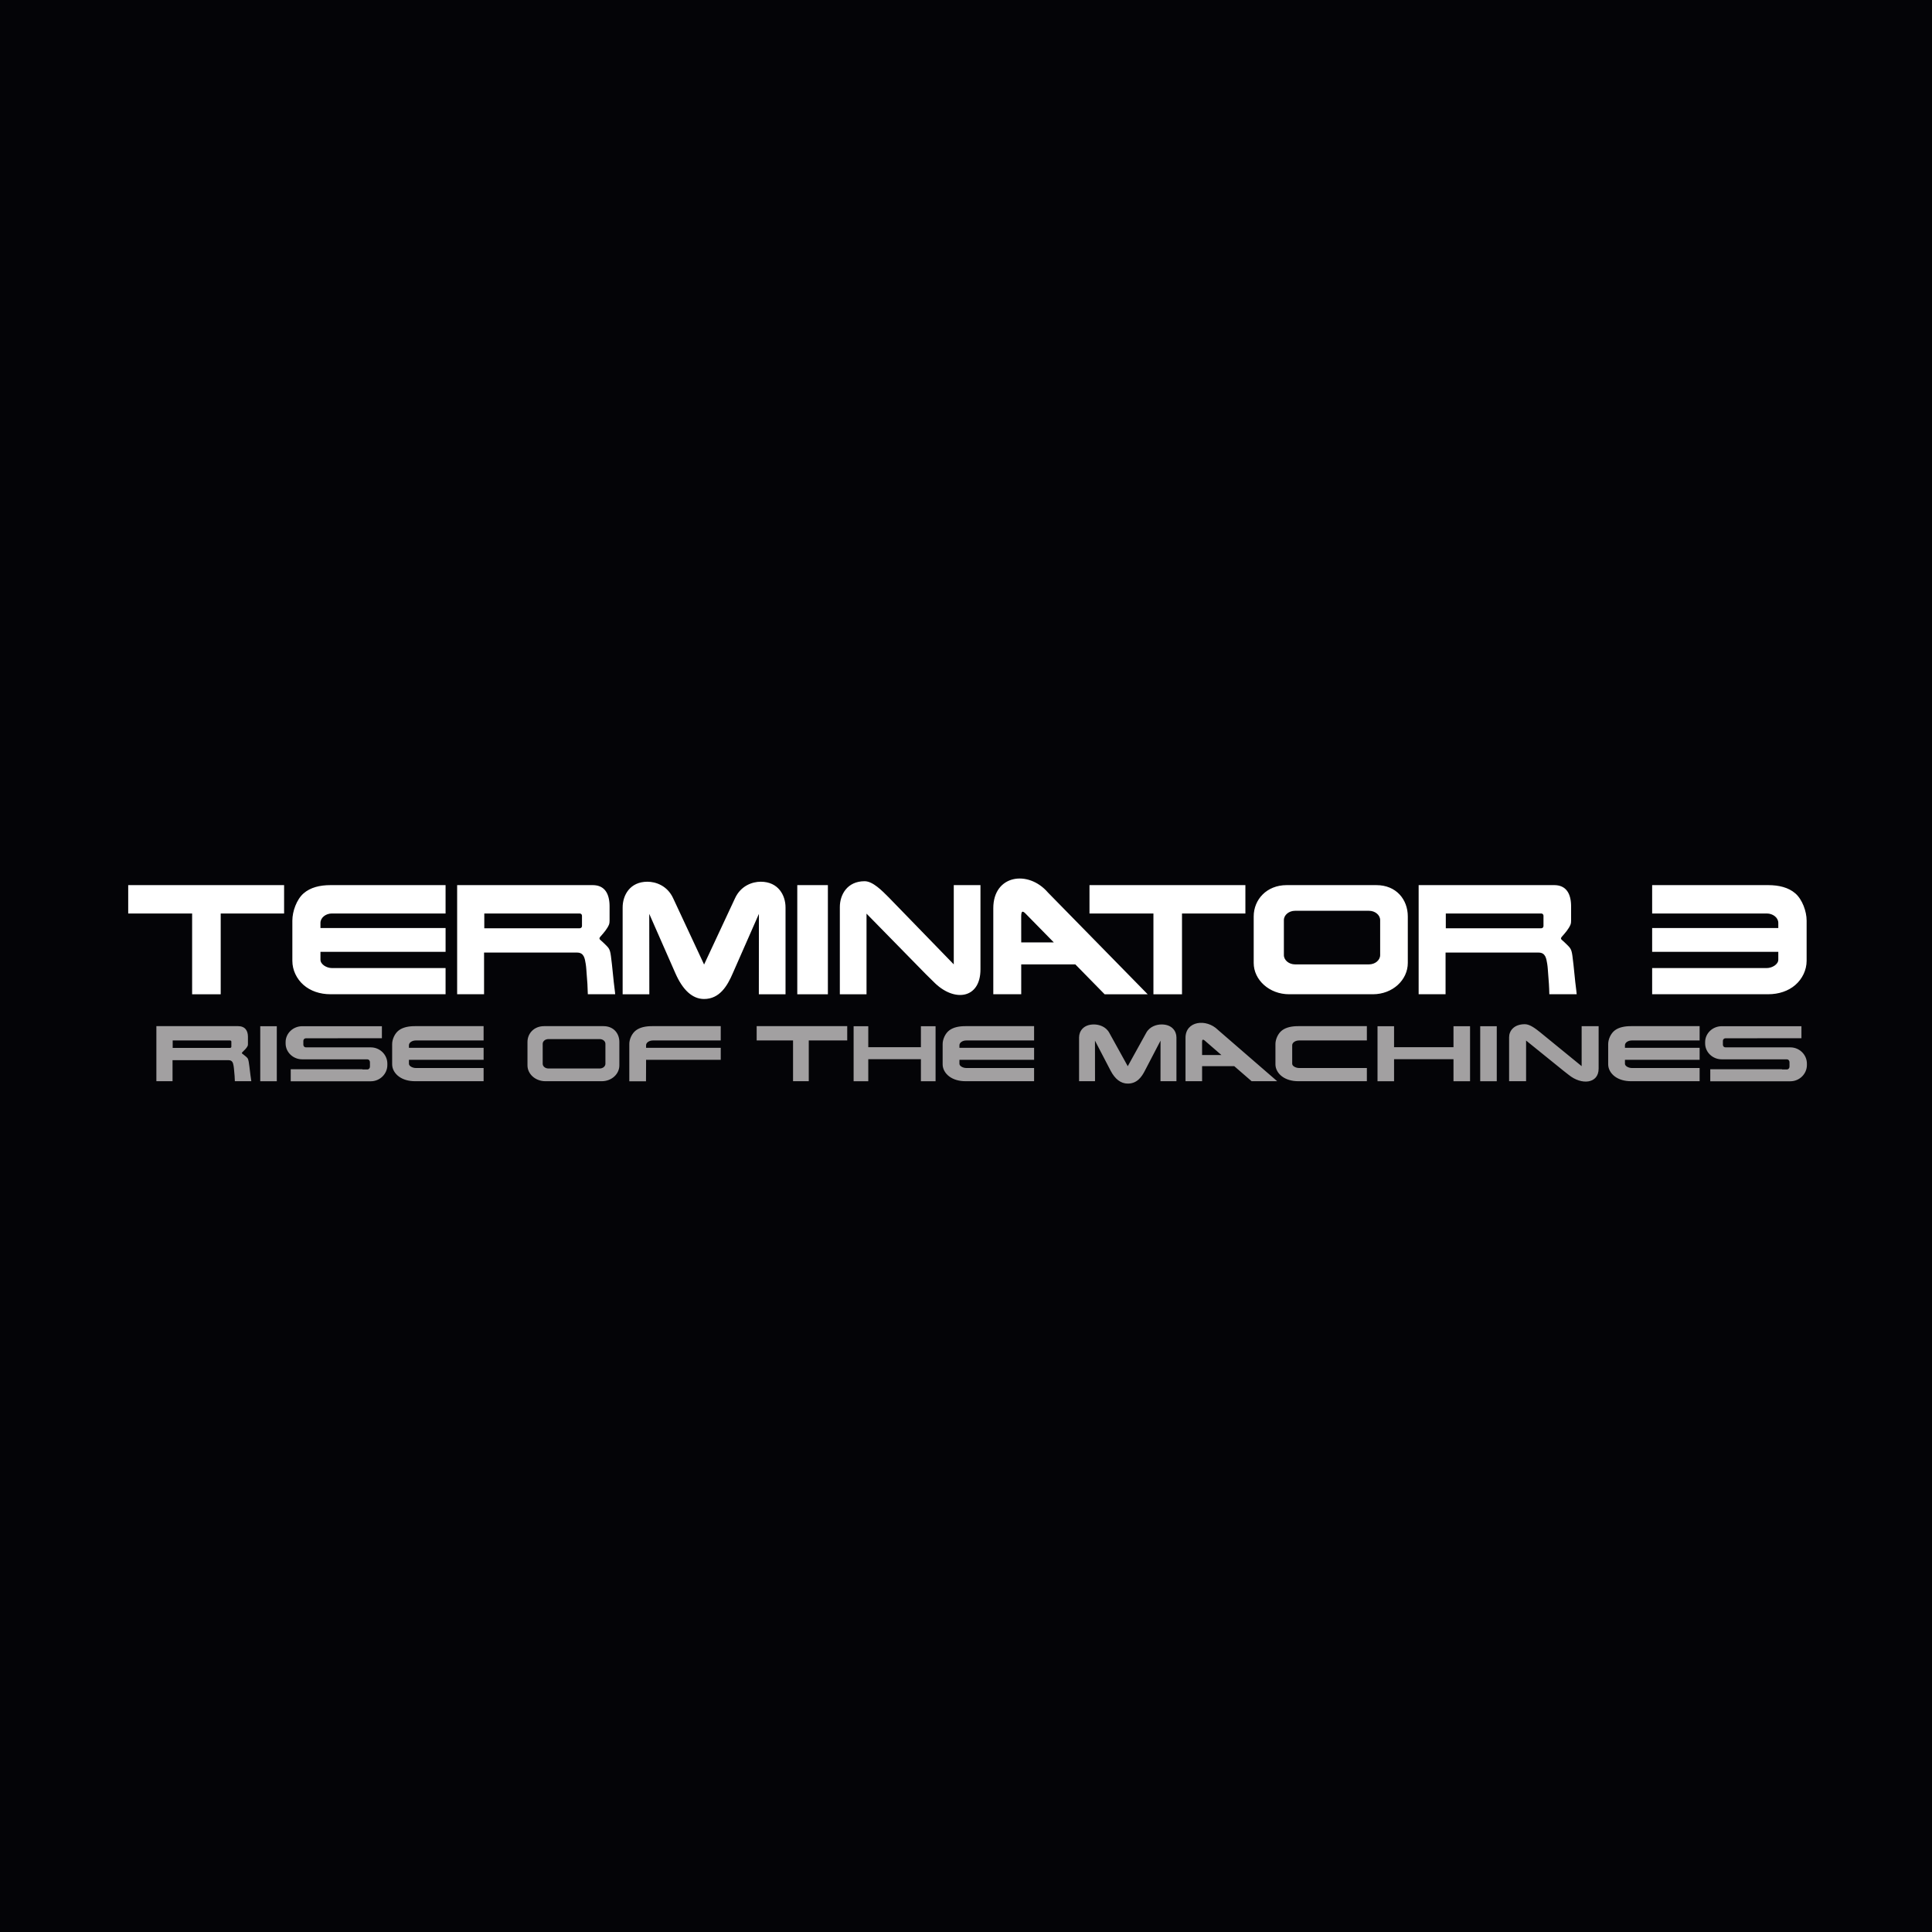 <?xml version="1.0" encoding="utf-8"?>
<!-- Generator: Adobe Illustrator 13.0.0, SVG Export Plug-In . SVG Version: 6.00 Build 14948)  -->
<!DOCTYPE svg PUBLIC "-//W3C//DTD SVG 1.0//EN" "http://www.w3.org/TR/2001/REC-SVG-20010904/DTD/svg10.dtd">
<svg version="1.0" xmlns="http://www.w3.org/2000/svg" xmlns:xlink="http://www.w3.org/1999/xlink" x="0px" y="0px" width="180px"
	 height="180px" viewBox="0 0 180 180" enable-background="new 0 0 180 180" xml:space="preserve">
<g id="Grid" display="none">
</g>
<g id="Layer_1">
</g>
<g id="Desktop">
</g>
<g id="Guides">
</g>
<g id="Page_1">
	<g id="Layer_1_1_">
		<rect fill-rule="evenodd" clip-rule="evenodd" fill="#040407" width="180" height="180"/>
		<path fill-rule="evenodd" clip-rule="evenodd" fill="#FFFFFF" d="M26.47,82.465H11.945v2.644h5.733H17.9v0.181v7.343h2.663v-7.343
			v-0.181h0.359h5.547V82.465L26.47,82.465z M65.597,93.074c1.445,0,2.167-1.216,2.671-2.39l2.438-5.542l-0.006,7.492h2.486v-8.09
			c0-1.126-0.668-2.396-2.312-2.396c-0.766,0-1.851,0.362-2.393,1.539c-0.961,2.059-1.922,4.117-2.883,6.176l-2.882-6.176
			c-0.542-1.177-1.627-1.539-2.394-1.539c-1.644,0-2.312,1.271-2.312,2.396v8.09h2.486l-0.007-7.492
			c0.812,1.848,1.625,3.695,2.438,5.542C63.612,92.243,64.514,93.074,65.597,93.074L65.597,93.074z M95.143,85.459
			c0-0.235,0.005-0.467,0.103-0.511c0.058-0.026,0.149,0.013,0.294,0.16l2.641,2.693h-3.035L95.143,85.459L95.143,85.459z
			 M92.543,84.612L92.543,84.612v8.02h2.602V89.85h5.041l2.729,2.783h4.011l-9.29-9.478v-0.001l-0.004-0.004
			C95.787,81.013,92.543,81.517,92.543,84.612L92.543,84.612z M128.236,82.465h-8.366l0,0c-1.851,0.001-3.066,1.34-3.066,2.918
			v0.001v4.33v0.001c0,1.579,1.453,2.917,3.303,2.917h0.002h7.797l0,0c1.851,0,3.256-1.339,3.256-2.918l0,0v-4.33v-0.001
			C131.161,83.804,130.086,82.466,128.236,82.465L128.236,82.465L128.236,82.465z M120.659,84.856h6.883h0.001
			c0.284,0,0.544,0.097,0.733,0.253c0.19,0.156,0.309,0.373,0.31,0.612v0.001v3.26v0.001c0,0.239-0.119,0.457-0.31,0.613v0.001
			c-0.188,0.155-0.448,0.252-0.732,0.252h-0.002h-6.883l0,0c-0.285,0-0.545-0.097-0.734-0.253c-0.189-0.157-0.309-0.374-0.309-0.613
			v-0.001v-3.26l0,0c0-0.239,0.119-0.457,0.31-0.614C120.114,84.953,120.374,84.856,120.659,84.856L120.659,84.856L120.659,84.856z
			 M132.172,82.465v10.167h2.508v-3.706v-0.177h0.193h8.475c0.65,0,0.719,0.557,0.803,1.051c0.053,0.319,0.063,0.665,0.09,0.962
			c0.053,0.58,0.096,1.22,0.107,1.87h2.549c-0.011-0.106-0.021-0.213-0.033-0.32c-0.149-1.097-0.217-2.166-0.366-3.263
			c-0.097-0.709-0.219-0.749-0.729-1.25c-0.298-0.294-0.455-0.301-0.227-0.559c0.281-0.317,0.621-0.706,0.781-1.099
			c0.039-0.094,0.053-0.202,0.053-0.362v-1.332v-0.001c0-1.146-0.429-1.98-1.568-1.981h-0.002H132.172L132.172,82.465z
			 M143.598,85.108c0.112,0,0.205,0.092,0.205,0.205v0.967c0,0.112-0.093,0.205-0.205,0.205h-8.896v-1.377H143.598L143.598,85.108z
			 M42.591,82.465v10.167h2.508v-3.706v-0.177h0.194h8.474c0.65,0,0.719,0.557,0.802,1.051c0.054,0.319,0.064,0.665,0.09,0.962
			c0.053,0.58,0.095,1.22,0.107,1.87h2.55c-0.011-0.106-0.022-0.213-0.034-0.32c-0.149-1.097-0.217-2.166-0.367-3.263
			c-0.096-0.709-0.219-0.749-0.729-1.25c-0.298-0.294-0.456-0.301-0.228-0.559c0.282-0.317,0.622-0.706,0.782-1.099
			c0.038-0.094,0.053-0.202,0.053-0.362v-1.332v-0.001c0-1.146-0.429-1.98-1.569-1.981h-0.001H42.591L42.591,82.465z M54.016,85.108
			c0.113,0,0.206,0.092,0.206,0.205v0.967c0,0.112-0.093,0.205-0.206,0.205h-8.895v-1.377H54.016L54.016,85.108z M78.246,84.508
			v8.125h2.486v-7.511l4.634,4.728c0.663,0.676,1.168,1.201,1.597,1.604c1.898,1.96,4.385,1.629,4.385-1.139v-7.851h-2.487v7.385
			l-6.056-6.238c-0.612-0.612-1.48-1.51-2.247-1.51C78.915,82.102,78.246,83.377,78.246,84.508L78.246,84.508z M77.132,82.465
			h-2.851v10.168h2.851V82.465L77.132,82.465z M153.927,82.465h10.816h0.001c0.982,0.001,1.876,0.208,2.523,0.771
			c0.648,0.563,1.052,1.674,1.052,2.531l0,0v3.752v0.001c-0.001,0.856-0.403,1.683-1.052,2.246
			c-0.647,0.563-1.541,0.865-2.523,0.865h-0.001h-10.816v-2.439h10.677h0.002c0.484,0,1.074-0.333,1.074-0.783l0,0v-0.55v-0.179
			h-0.209h-11.544v-2.217h11.544h0.209v-0.179v-0.298v-0.001c0-0.496-0.508-0.878-1.075-0.878h-0.001h-10.677V82.465L153.927,82.465
			z M41.513,82.465H30.785h-0.001c-0.975,0.001-1.86,0.208-2.503,0.771c-0.644,0.563-1.043,1.674-1.043,2.531l0,0v3.752v0.001
			c0,0.856,0.399,1.683,1.042,2.246c0.643,0.563,1.529,0.865,2.504,0.865h0h10.729v-2.439h-10.59h-0.001
			c-0.481,0-1.065-0.333-1.066-0.783l0,0v-0.55v-0.179h0.208h11.45v-2.217h-11.45h-0.208v-0.179v-0.298v-0.001
			c0-0.496,0.504-0.878,1.066-0.878h0.001h10.59V82.465L41.513,82.465z M116.03,82.465h-14.525v2.644h5.734h0.223v0.181v7.343h2.662
			v-7.343v-0.181h0.359h5.547V82.465L116.03,82.465z"/>
		<path fill-rule="evenodd" clip-rule="evenodd" fill="#A2A0A1" d="M45.056,95.604h-6.403h0c-0.582,0-1.11,0.104-1.494,0.389
			c-0.384,0.285-0.623,0.845-0.623,1.277l0,0v1.893l0,0c0,0.433,0.238,0.849,0.623,1.133c0.383,0.285,0.912,0.438,1.494,0.438l0,0
			h6.403v-1.231l-6.32,0.001h0c-0.288-0.001-0.636-0.169-0.636-0.396l0,0V98.83v-0.09h0.124h6.833v-1.119h-6.833h-0.124v-0.09v-0.15
			l0,0c0-0.25,0.301-0.443,0.636-0.443h0h6.32V95.604L45.056,95.604z M166.485,98.697c0.131,0,0.238,0.118,0.238,0.264v0.413
			c0,0.145-0.107,0.264-0.238,0.264h-0.462v-0.017h-6.681v1.119c2.485,0,4.972,0,7.458,0c0.85,0,1.545-0.683,1.545-1.516v-0.128
			c0-0.834-0.695-1.516-1.545-1.516c-2.015,0-4.029,0-6.044,0c-0.131,0-0.237-0.107-0.237-0.237v-0.372
			c0-0.131,0.106-0.238,0.237-0.238h2.977c-0.001-0.001-0.002-0.003-0.002-0.005h4.105V95.61c-2.476,0-4.951,0-7.427,0
			c-0.85,0-1.545,0.666-1.545,1.48v0.125c0,0.814,0.695,1.481,1.545,1.481C162.435,98.697,164.46,98.697,166.485,98.697
			L166.485,98.697z M34.229,98.697c0.131,0,0.238,0.118,0.238,0.264v0.413c0,0.145-0.107,0.264-0.238,0.264h-0.462v-0.017h-6.681
			v1.119c2.486,0,4.972,0,7.458,0c0.85,0,1.545-0.683,1.545-1.516v-0.128c0-0.834-0.696-1.516-1.545-1.516c-2.015,0-4.029,0-6.043,0
			c-0.131,0-0.238-0.107-0.238-0.237v-0.372c0-0.131,0.107-0.238,0.238-0.238h2.976c0-0.001-0.001-0.003-0.001-0.005h4.105V95.61
			c-2.476,0-4.951,0-7.426,0c-0.85,0-1.545,0.666-1.545,1.48v0.125c0,0.814,0.695,1.481,1.545,1.481
			C30.179,98.697,32.205,98.697,34.229,98.697L34.229,98.697z M80.895,95.61h-1.366v5.129h1.366v-2.056h4.904v2.056h1.366V95.61
			h-1.366v1.955h-4.904V95.61L80.895,95.61z M129.882,95.61h-1.542v5.129h1.542v-2.056h5.536v2.056h1.543V95.61h-1.543v1.955h-5.536
			V95.61L129.882,95.61z M78.934,95.604h-8.438v1.333h3.268h0.122v0.092v3.704h1.465v-3.704v-0.092h0.197h3.386V95.604
			L78.934,95.604z M105.071,100.956c0.863,0,1.295-0.613,1.596-1.205l1.457-2.796l-0.004,3.779h1.486v-4.081
			c0-0.568-0.4-1.208-1.383-1.208c-0.457,0-1.105,0.183-1.43,0.776c-0.574,1.038-1.148,2.076-1.723,3.115l-1.723-3.115
			c-0.324-0.594-0.973-0.776-1.432-0.776c-0.981,0-1.381,0.64-1.381,1.208v4.081h1.486l-0.004-3.779
			c0.484,0.932,0.971,1.864,1.456,2.796C103.883,100.537,104.422,100.956,105.071,100.956L105.071,100.956z M110.451,96.688
			L110.451,96.688v4.046h1.546v-1.404h2.994l1.619,1.404h2.383l-5.518-4.78v-0.001l-0.002-0.002
			C112.377,94.871,110.451,95.126,110.451,96.688L110.451,96.688z M111.995,97.114c0.004-0.189,0.015-0.344,0.235-0.177l1.568,1.359
			h-1.802C111.996,97.902,111.995,97.509,111.995,97.114L111.995,97.114z M51.088,96.811h4.791l0,0c0.144,0,0.275,0.049,0.37,0.127
			c0.096,0.079,0.156,0.189,0.156,0.31v0.001v1.86l0,0c0,0.121-0.06,0.231-0.156,0.311l0,0c-0.095,0.078-0.226,0.127-0.37,0.127h0
			h-4.791h0c-0.144,0-0.274-0.049-0.37-0.127c-0.096-0.079-0.156-0.189-0.156-0.31v-0.001v-1.86v-0.001c0-0.12,0.06-0.23,0.156-0.31
			C50.813,96.859,50.944,96.811,51.088,96.811L51.088,96.811L51.088,96.811z M56.229,95.604H50.69h0
			c-0.933,0-1.546,0.676-1.546,1.472v0.001v2.184v0.001c0,0.796,0.733,1.472,1.666,1.472h0h5.252h0c0.933,0,1.642-0.676,1.642-1.472
			v-0.001v-2.184v-0.001C57.705,96.279,57.163,95.604,56.229,95.604L56.229,95.604L56.229,95.604z M21.431,96.938
			c0.068,0,0.124,0.047,0.124,0.104v0.486c0,0.058-0.056,0.104-0.124,0.104h-5.342v-0.695H21.431L21.431,96.938z M14.569,95.604
			v5.129h1.506v-1.87v-0.089h0.116h5.09c0.391,0,0.432,0.281,0.482,0.53c0.032,0.161,0.038,0.335,0.054,0.485
			c0.031,0.292,0.057,0.615,0.064,0.943h1.532c-0.007-0.054-0.014-0.107-0.021-0.162c-0.089-0.553-0.13-1.093-0.22-1.646
			c-0.058-0.358-0.131-0.378-0.437-0.631c-0.18-0.148-0.274-0.152-0.137-0.281c0.169-0.161,0.374-0.356,0.47-0.555
			c0.023-0.047,0.032-0.102,0.032-0.183v-0.672l0,0c0-0.579-0.258-1-0.942-1h-0.001H14.569L14.569,95.604z M140.6,96.635v4.099
			h1.582v-3.789l2.95,2.385c0.422,0.341,0.743,0.606,1.017,0.81c1.209,0.989,2.791,0.822,2.791-0.574v-3.96h-1.582v3.725
			l-3.855-3.146c-0.391-0.309-0.943-0.762-1.431-0.762C141.026,95.421,140.6,96.064,140.6,96.635L140.6,96.635z M139.45,95.61
			h-1.542v5.129h1.542V95.61L139.45,95.61z M25.789,95.61h-1.542v5.129h1.542V95.61L25.789,95.61z M127.348,95.604h-6.402l0,0
			c-0.582,0-1.11,0.104-1.494,0.389c-0.384,0.285-0.622,0.845-0.622,1.277l0,0v1.893l0,0c0,0.433,0.238,0.849,0.622,1.133
			c0.384,0.285,0.912,0.438,1.494,0.438l0,0h6.402v-1.231l-6.319,0.001h-0.001c-0.287-0.001-0.637-0.169-0.637-0.396l0,0V98.83
			c0-0.021,0-1.209,0-1.299v-0.15l0,0c0.001-0.25,0.301-0.443,0.637-0.443h0.001h6.319V95.604L127.348,95.604z M158.35,95.604
			h-6.402l0,0c-0.582,0-1.111,0.104-1.494,0.389c-0.384,0.285-0.623,0.845-0.623,1.277l0,0v1.893l0,0
			c0.001,0.433,0.239,0.849,0.623,1.133c0.383,0.285,0.912,0.438,1.494,0.438l0,0h6.402v-1.231l-6.32,0.001l0,0
			c-0.287-0.001-0.637-0.169-0.637-0.396l0,0V98.83v-0.09h0.124h6.833v-1.119h-6.833h-0.124v-0.09v-0.15l0,0
			c0.001-0.25,0.301-0.443,0.637-0.443l0,0h6.32V95.604L158.35,95.604z M96.344,95.604h-6.403h0c-0.582,0-1.11,0.104-1.494,0.389
			c-0.384,0.285-0.623,0.845-0.623,1.277l0,0v1.893l0,0c0,0.433,0.239,0.849,0.623,1.133c0.383,0.285,0.913,0.438,1.494,0.438l0,0
			h6.403v-1.231l-6.32,0.001h0c-0.288-0.001-0.636-0.169-0.636-0.396l0,0V98.83v-0.09h0.124h6.833v-1.119h-6.833h-0.124v-0.09v-0.15
			l0,0c0-0.25,0.301-0.443,0.636-0.443h0h6.32V95.604L96.344,95.604z M67.151,95.604h-6.402h-0.001c-0.582,0-1.11,0.104-1.494,0.389
			c-0.384,0.285-0.623,0.836-0.623,1.268v0.001v3.479h1.556l0.007-1.633l0,0V98.74h0.124h6.833v-1.119h-6.833h-0.124v-0.09v-0.15
			l0,0c0-0.25,0.301-0.443,0.636-0.443h0h6.32V95.604L67.151,95.604z"/>
	</g>
</g>
</svg>
